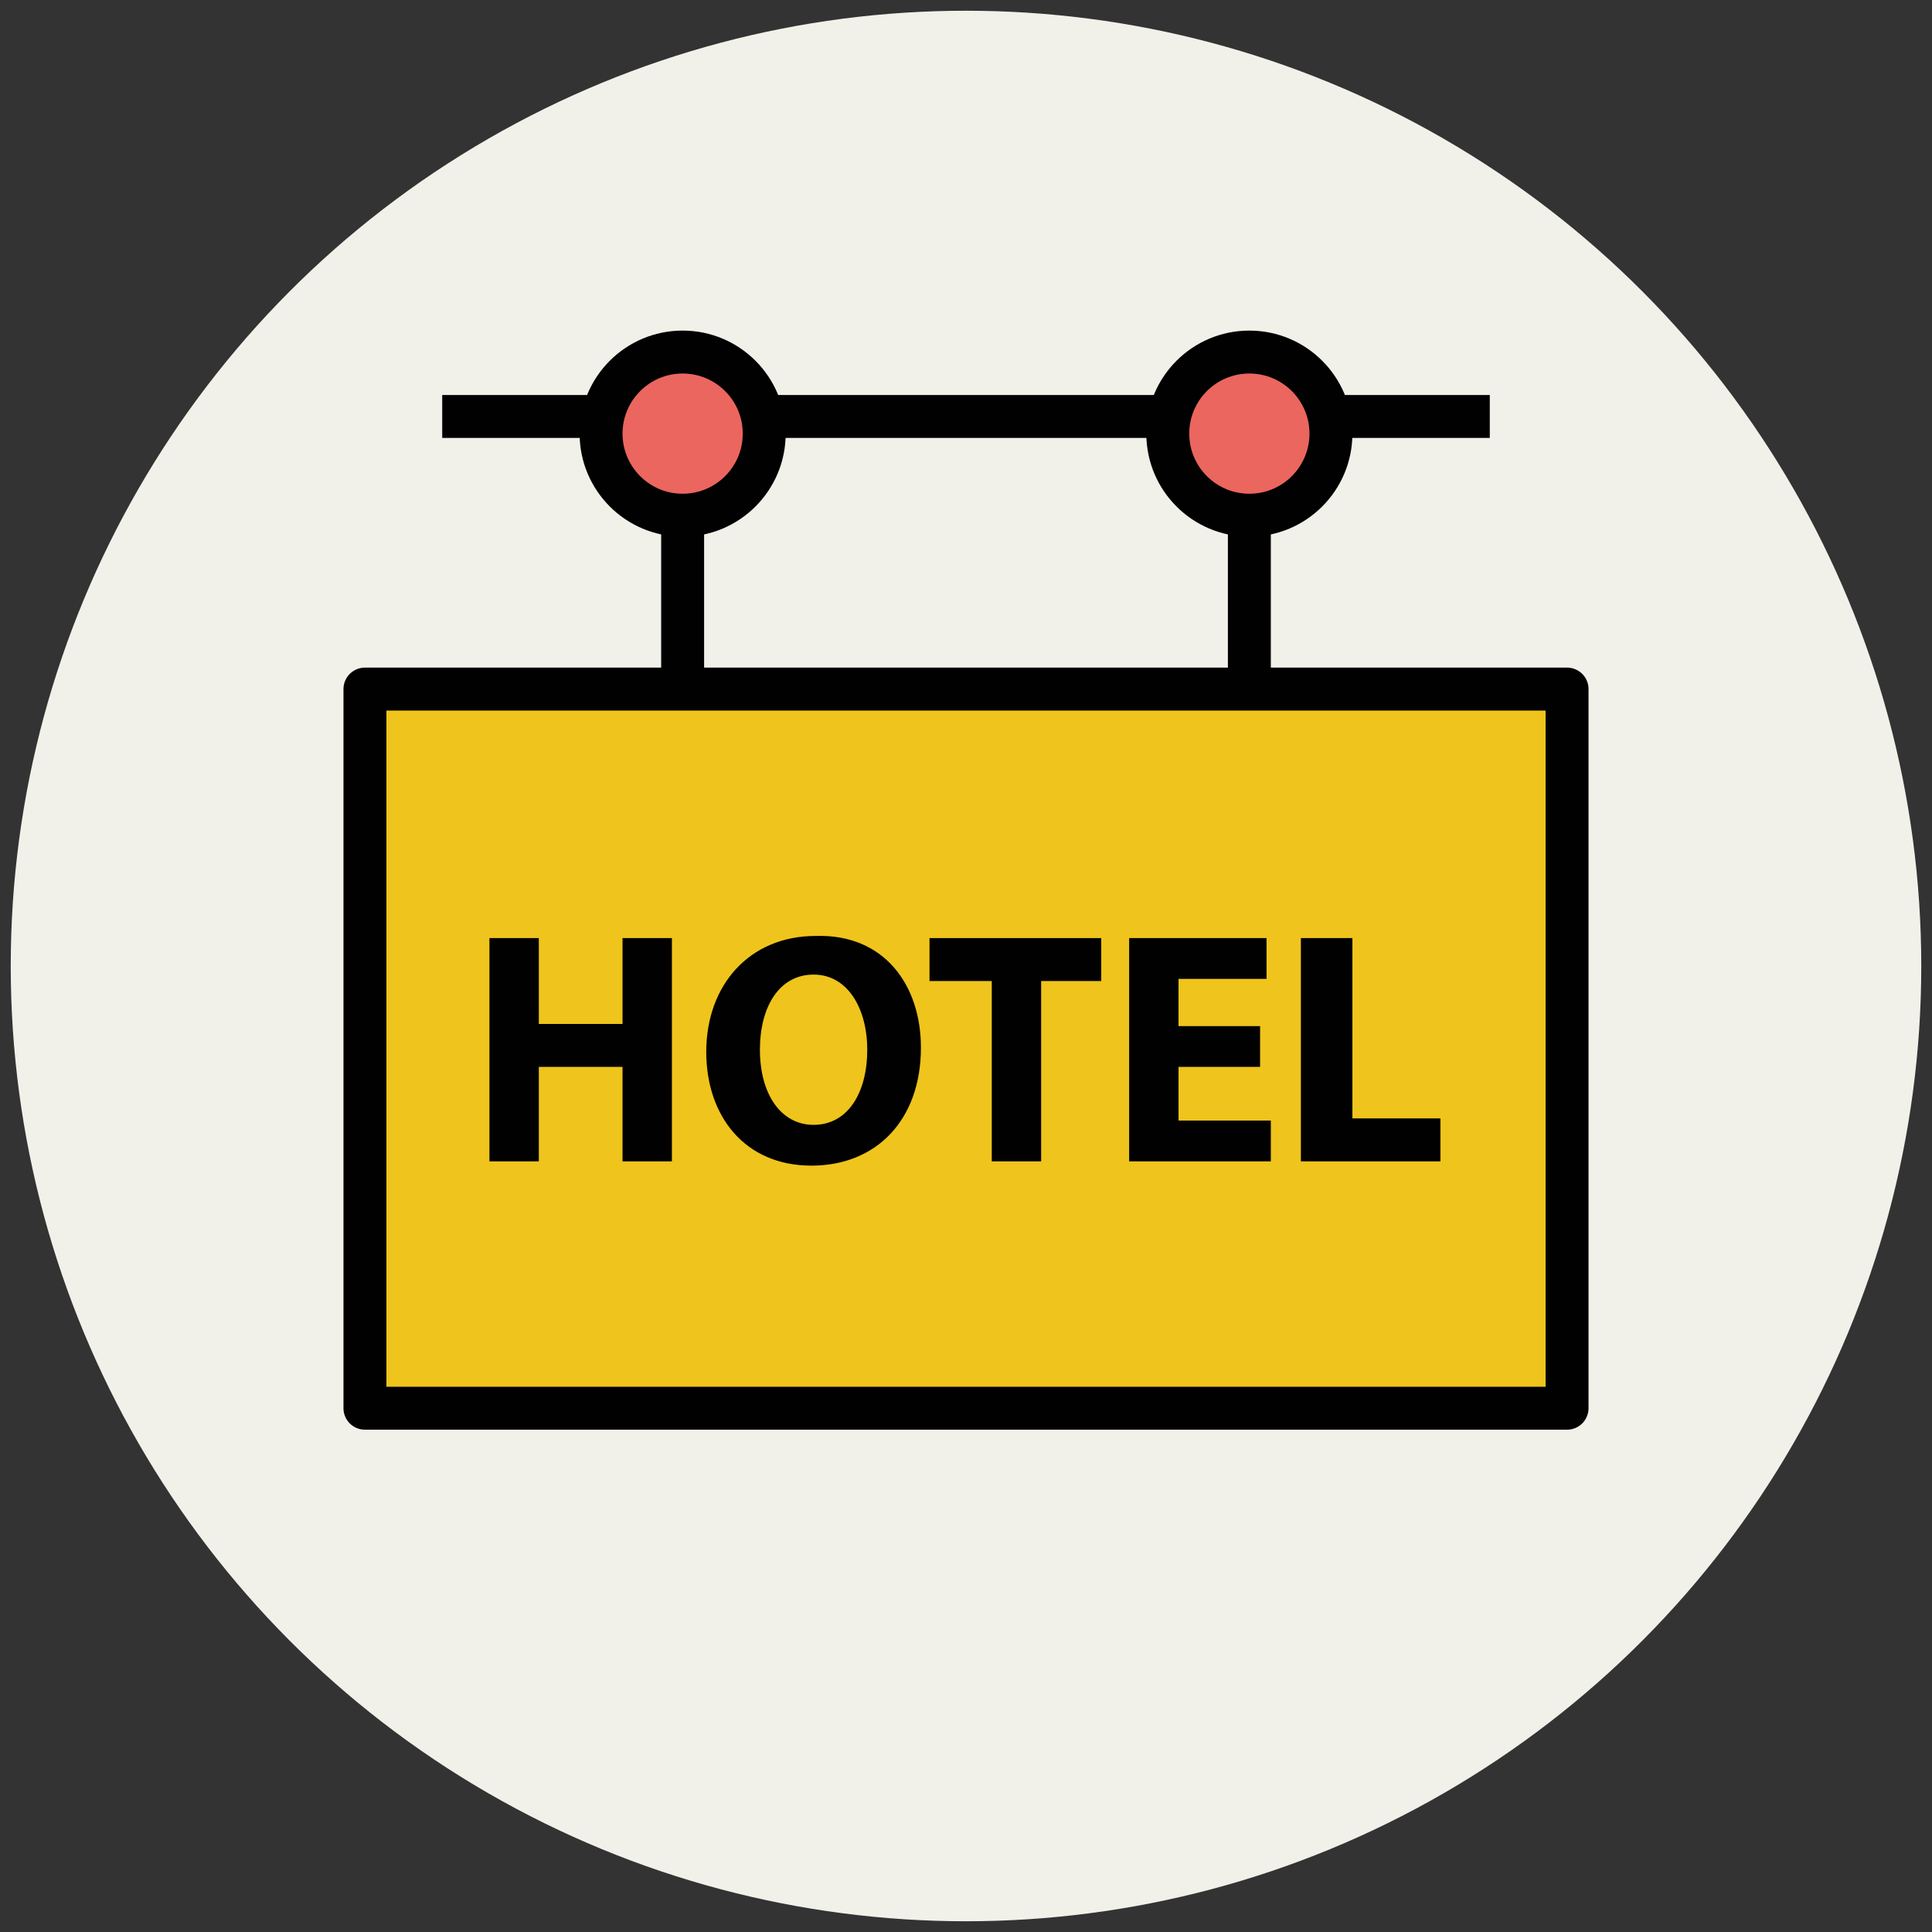 <?xml version="1.0" encoding="utf-8"?>
<!-- Generator: Adobe Illustrator 18.0.0, SVG Export Plug-In . SVG Version: 6.00 Build 0)  -->
<!DOCTYPE svg PUBLIC "-//W3C//DTD SVG 1.1//EN" "http://www.w3.org/Graphics/SVG/1.1/DTD/svg11.dtd">
<svg version="1.1" id="Layer_1" xmlns="http://www.w3.org/2000/svg" xmlns:xlink="http://www.w3.org/1999/xlink" x="0px" y="0px"
	 viewBox="0 0 90 90" enable-background="new 0 0 90 90" xml:space="preserve">
<rect x="0" y="0" width="90" height="90" fill="#333333" stroke="none"/>
<g>
	<circle fill="#F1F1EA" cx="45" cy="45" r="44.5"/>
	<line fill="none" stroke="#010101" stroke-width="2" stroke-linejoin="round" x1="20.6" y1="19.4" x2="69.4" y2="19.4"/>
	<rect x="17" y="32.1" fill="#EFC41C" stroke="#010101" stroke-width="2" stroke-linejoin="round" width="56" height="33.5"/>
	<line fill="none" stroke="#010101" stroke-width="2" stroke-linejoin="round" x1="58.2" y1="32.1" x2="58.2" y2="19.4"/>
	<line fill="none" stroke="#010101" stroke-width="2" stroke-linejoin="round" x1="31.8" y1="32.1" x2="31.8" y2="19.4"/>
	<circle fill="#EB665F" stroke="#010101" stroke-width="2" stroke-linejoin="round" cx="58.2" cy="20.2" r="3.8"/>
	<circle fill="#EB665F" stroke="#010101" stroke-width="2" stroke-linejoin="round" cx="31.8" cy="20.2" r="3.8"/>
	<g>
		<path fill="#010101" d="M25.1,43.7v4H29v-4h2.3v10.4H29v-4.4h-3.9v4.4h-2.3V43.7H25.1z"/>
		<path fill="#010101" d="M42.9,48.8c0,3.4-2.1,5.5-5.1,5.5c-3.1,0-4.9-2.3-4.9-5.3c0-3.1,2-5.4,5.1-5.4
			C41.2,43.5,42.9,45.9,42.9,48.8z M35.4,48.9c0,2.1,1,3.5,2.5,3.5c1.6,0,2.5-1.5,2.5-3.5c0-1.9-0.9-3.5-2.5-3.5
			C36.3,45.4,35.4,46.9,35.4,48.9z"/>
		<path fill="#010101" d="M46.1,45.7h-2.8v-2h8v2h-2.8v8.4h-2.3V45.7z"/>
		<path fill="#010101" d="M58.7,49.7h-3.8v2.5h4.3v1.9h-6.6V43.7h6.4v1.9h-4.1v2.2h3.8V49.7z"/>
		<path fill="#010101" d="M60.7,43.7h2.3v8.4h4.1v2h-6.5V43.7z"/>
	</g>
</g>
</svg>
